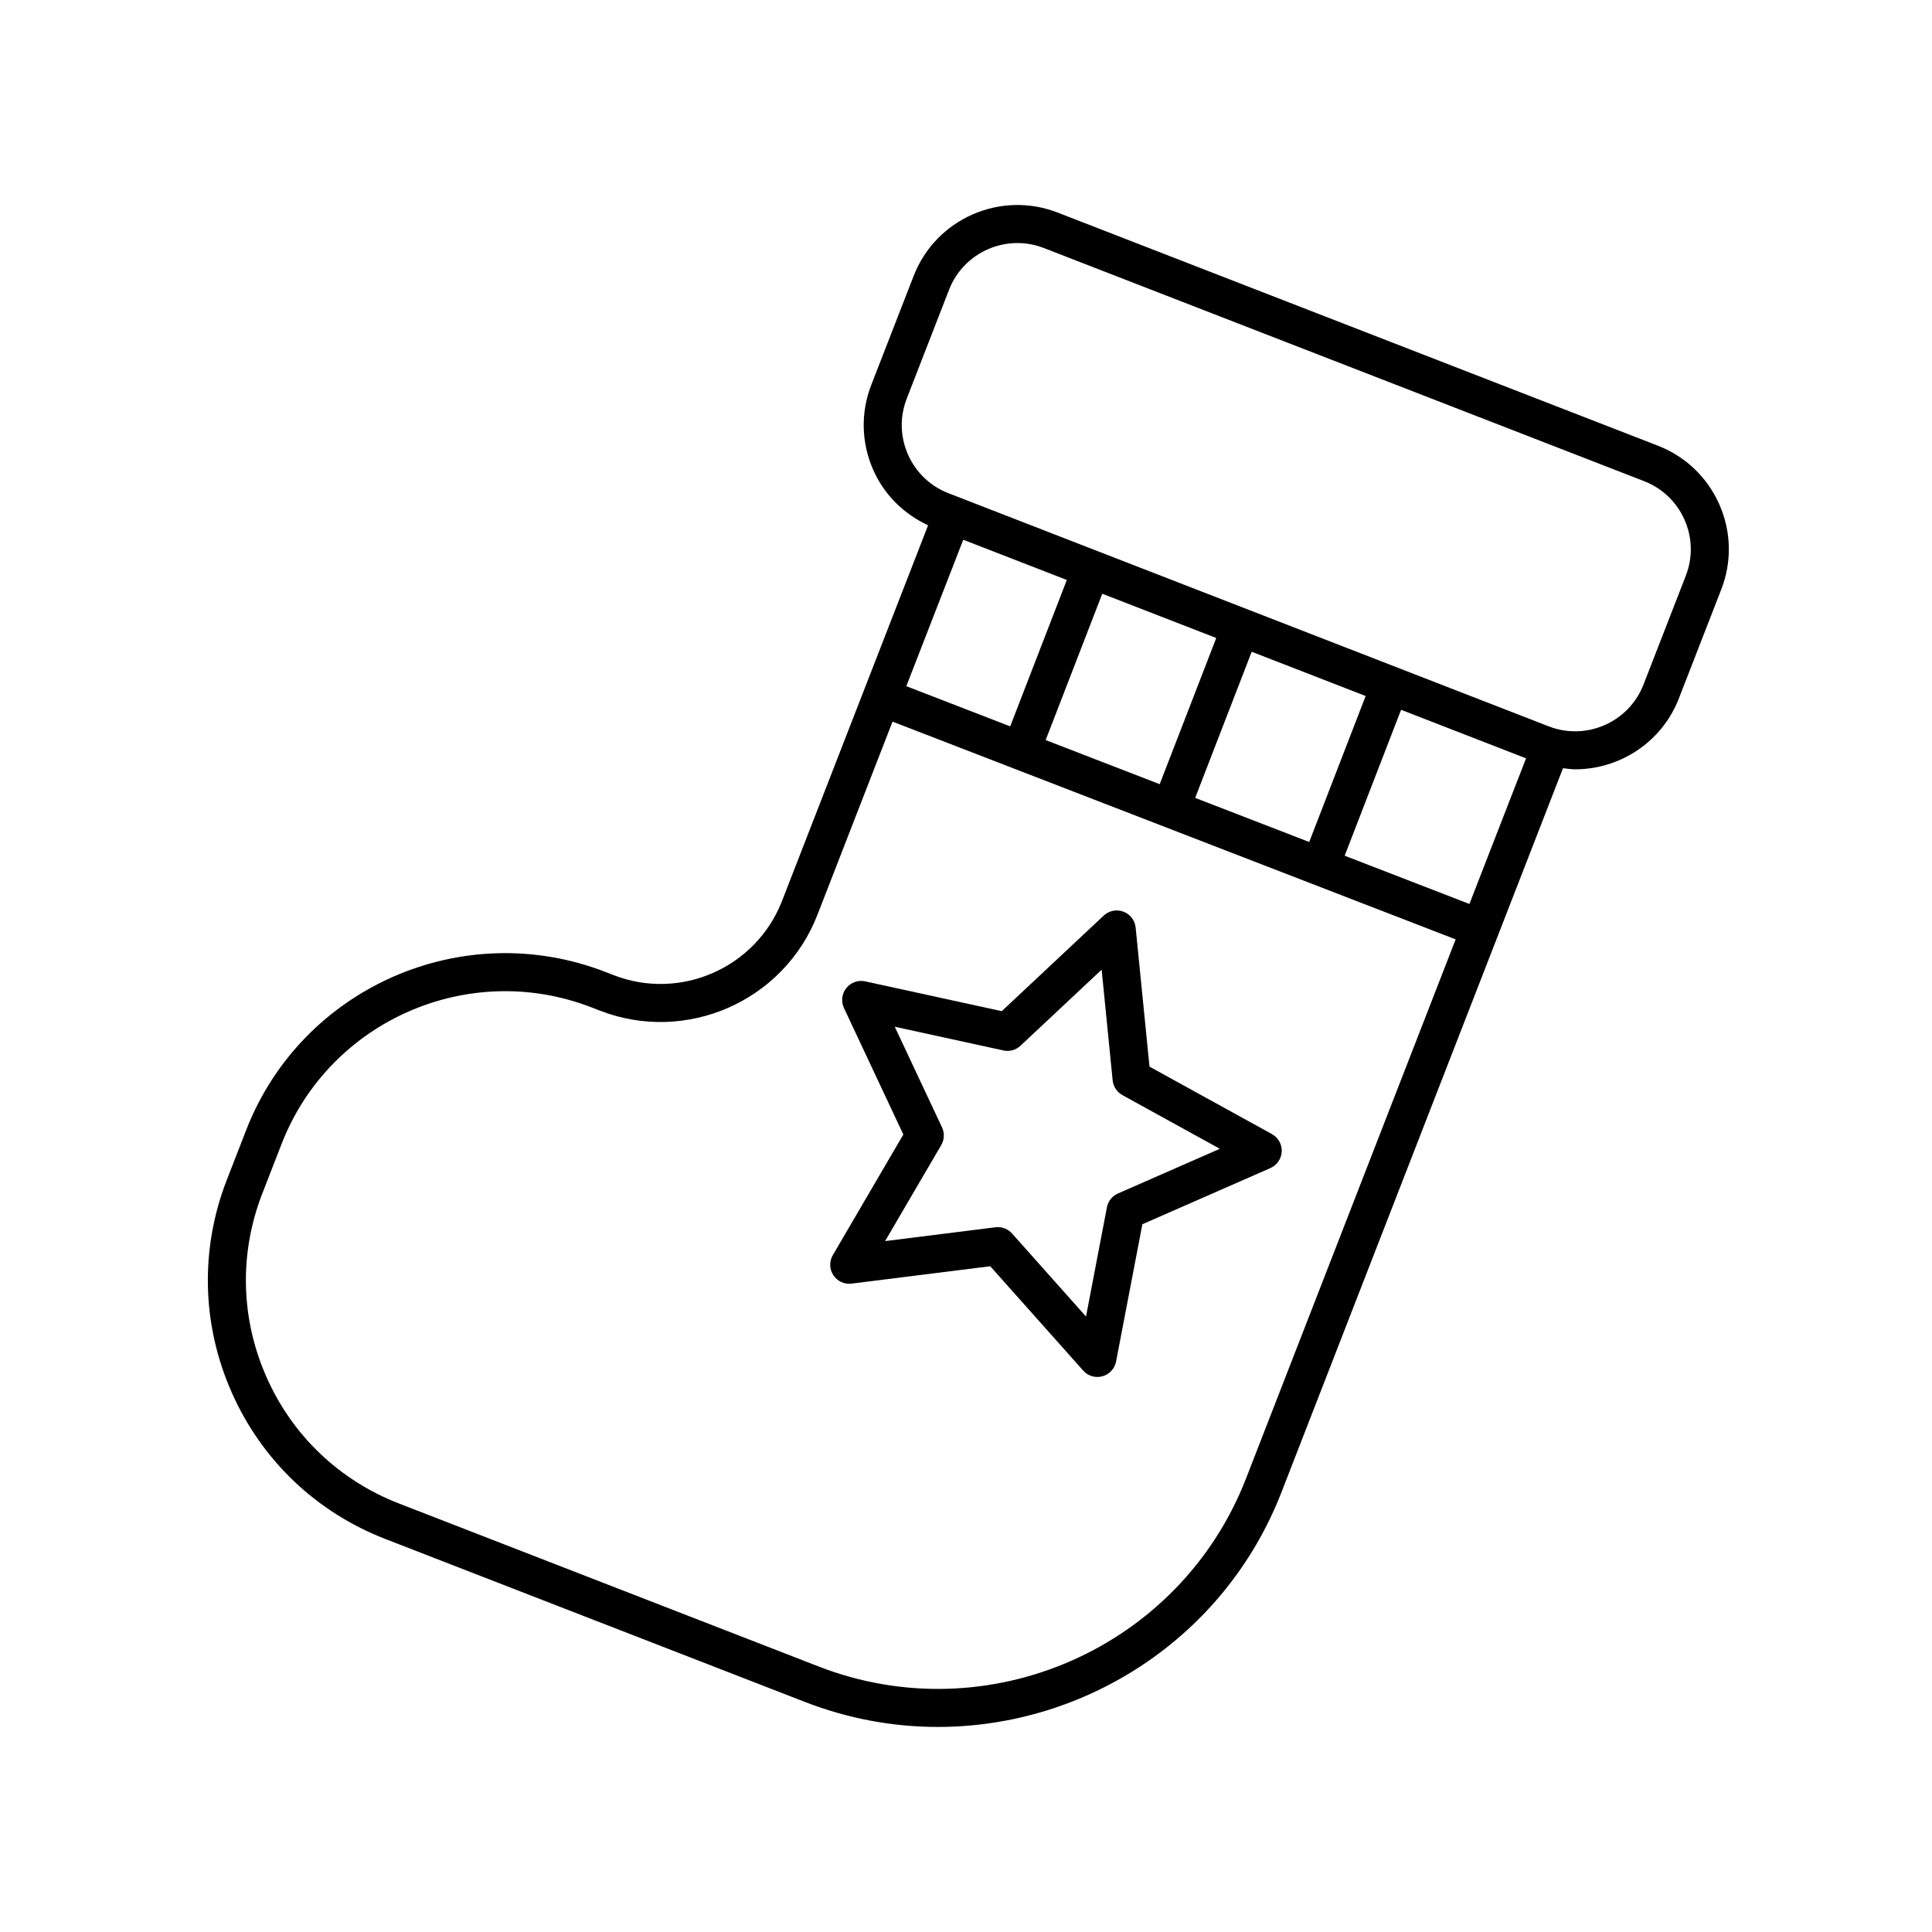 <?xml version="1.0" encoding="UTF-8"?>
<!-- Uploaded to: SVG Find, www.svgrepo.com, Generator: SVG Find Mixer Tools -->
<svg fill="#000000" width="800px" height="800px" version="1.1" viewBox="144 144 512 512" xmlns="http://www.w3.org/2000/svg">
 <g>
  <path d="m481.07 444.54-32.441-17.871-3.672-36.855c-0.191-1.91-1.445-3.543-3.242-4.215-1.789-0.668-3.812-0.27-5.215 1.039l-27.027 25.332-36.184-7.898c-1.855-0.414-3.816 0.281-5.008 1.781-1.199 1.5-1.441 3.547-0.625 5.281l15.738 33.523-18.691 31.973c-0.969 1.656-0.91 3.719 0.145 5.32 1.059 1.598 2.934 2.477 4.832 2.223l36.746-4.609 24.633 27.656c0.969 1.09 2.348 1.688 3.766 1.688 0.449 0 0.895-0.059 1.34-0.184 1.852-0.508 3.246-2.023 3.609-3.91l6.965-36.375 33.918-14.879c1.758-0.77 2.922-2.469 3.012-4.387 0.094-1.906-0.918-3.707-2.598-4.633zm-40.797 15.746c-1.52 0.664-2.613 2.035-2.926 3.664l-5.543 28.949-19.605-22.012c-0.965-1.078-2.336-1.688-3.766-1.688-0.207 0-0.418 0.012-0.625 0.039l-29.25 3.668 14.879-25.445c0.836-1.434 0.914-3.184 0.211-4.684l-12.527-26.68 28.797 6.285c1.598 0.355 3.312-0.109 4.516-1.246l21.512-20.164 2.918 29.332c0.164 1.652 1.133 3.113 2.582 3.914l25.82 14.223z"/>
  <path d="m583.35 262.11-159.08-61.785c-15.148-5.883-32.254 1.648-38.137 16.781l-11.223 28.867c-2.856 7.332-2.676 15.336 0.496 22.535 2.906 6.594 8.074 11.684 14.547 14.699l-38.719 99.578c-6.894 17.711-26.934 26.516-44.633 19.633l-2.141-0.832c-37.828-14.688-80.531 4.109-95.219 41.891l-5.125 13.18c-7.121 18.305-6.676 38.281 1.246 56.258 7.922 17.973 22.371 31.789 40.684 38.902l111.26 43.211c11.582 4.496 23.504 6.629 35.238 6.629 39.09-0.004 76.062-23.645 91.051-62.188l74.617-191.89c1.07 0.117 2.144 0.297 3.211 0.297 11.805 0 22.973-7.141 27.492-18.781l11.227-28.867c2.856-7.332 2.676-15.336-0.496-22.535-3.176-7.199-8.961-12.734-16.297-15.582zm-49.938 121.45-33.062-12.785 14.953-38.672 33.117 12.863zm-42.457-16.422-30.223-11.688 14.98-38.727 30.203 11.73zm-39.621-15.324-30.223-11.688 15-38.781 30.207 11.73zm-39.621-15.32-27.531-10.648 15.09-38.809 27.445 10.66zm62.492 199.33c-17.477 44.938-68.285 67.281-113.25 49.816l-111.26-43.211c-15.809-6.141-28.281-18.062-35.113-33.574-6.832-15.512-7.219-32.75-1.078-48.539l5.125-13.18c12.68-32.609 49.555-48.82 82.18-36.148l2.141 0.832c22.902 8.895 48.773-2.484 57.672-25.375l19.91-51.207 149.23 57.711zm116.55-239.24-11.227 28.867c-3.879 9.957-15.145 14.902-25.098 11.039l-159.08-61.785c-4.832-1.875-8.641-5.516-10.727-10.254-2.086-4.734-2.203-10-0.328-14.82l11.223-28.867c3.879-9.957 15.148-14.902 25.098-11.039l159.08 61.785c4.832 1.875 8.641 5.516 10.727 10.254 2.086 4.734 2.203 9.996 0.328 14.82z"/>
 </g>
</svg>